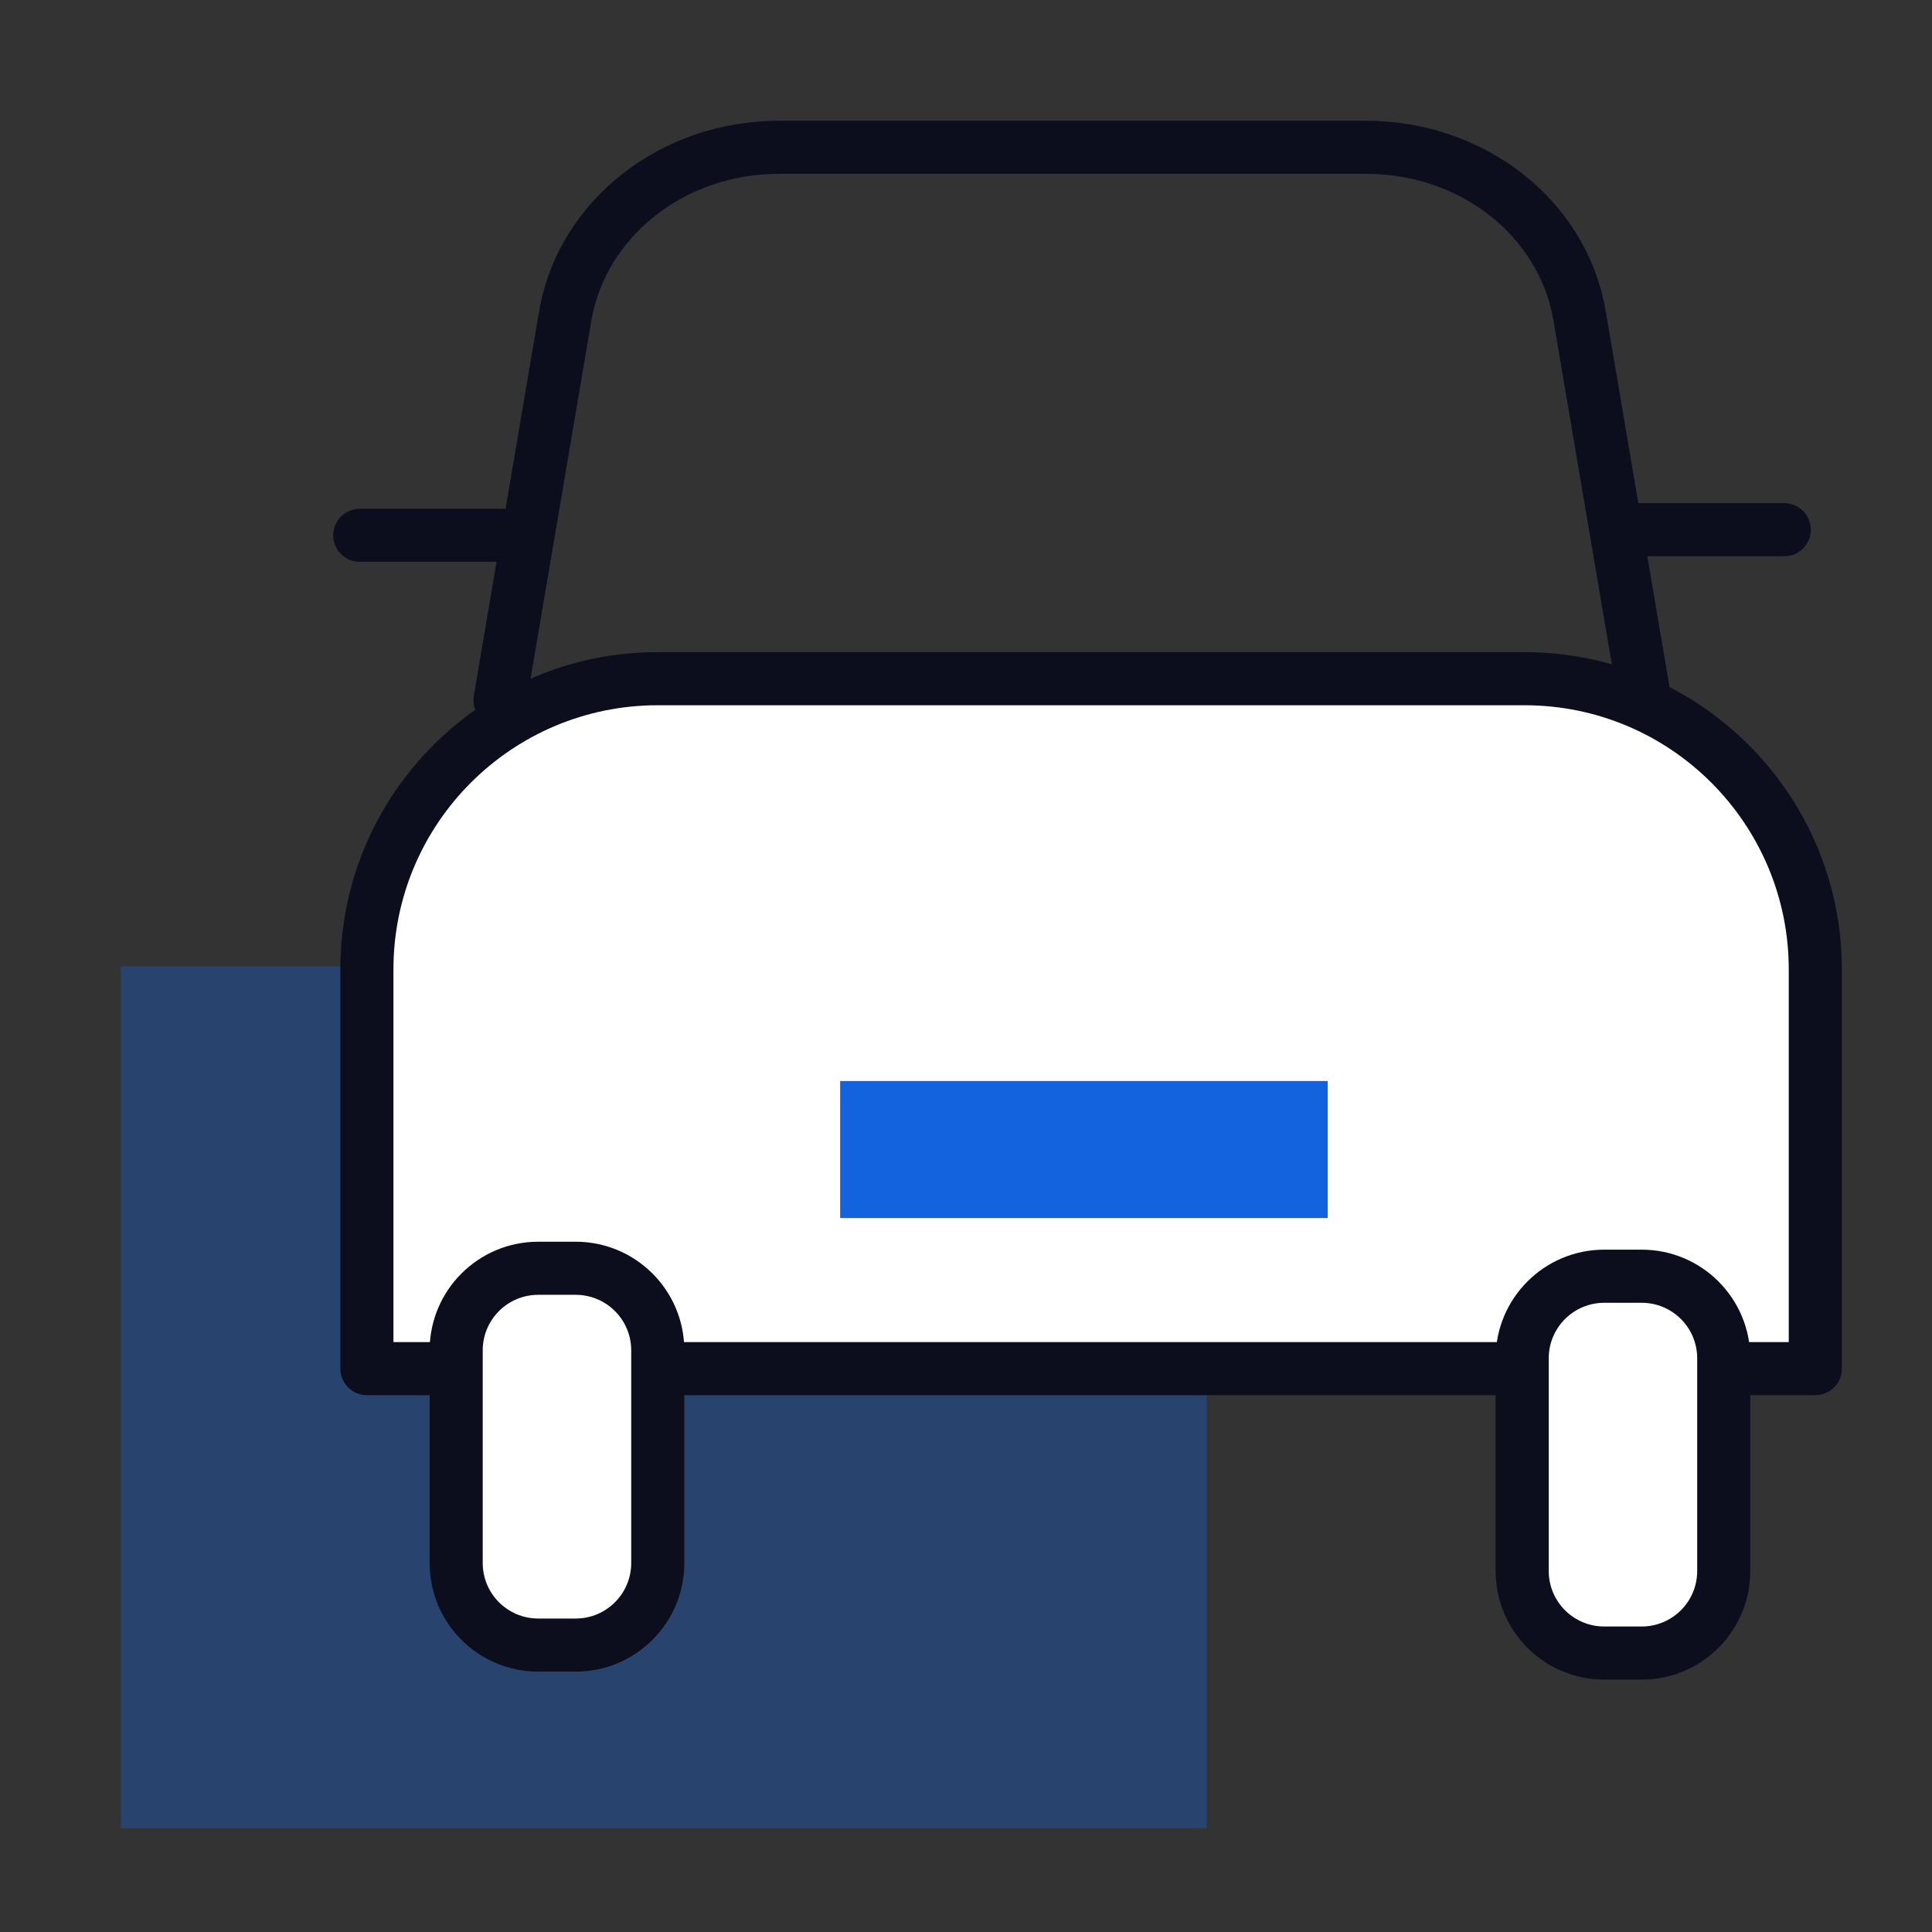 <svg width="56" height="56" viewBox="0 0 56 56" fill="none" xmlns="http://www.w3.org/2000/svg">
<rect x="0" y="0" width="56" height="56" fill="#333333" stroke="none"/>
<path opacity="0.34" d="M34.975 28.009H3.5V52.995H34.975V28.009Z" fill="#1363DF"/>
<path d="M19.064 19.672H44.189C48.853 19.672 52.617 23.46 52.617 28.101V39.671H10.635V28.101C10.635 23.436 14.422 19.672 19.064 19.672Z" fill="white"/>
<path fill-rule="evenodd" clip-rule="evenodd" d="M19.064 20.442C14.846 20.442 11.404 23.863 11.404 28.101V38.901H51.848V28.101C51.848 23.883 48.427 20.442 44.189 20.442H19.064ZM9.865 28.101C9.865 23.01 13.998 18.903 19.064 18.903H44.189C49.28 18.903 53.387 23.036 53.387 28.101V39.671C53.387 40.096 53.042 40.44 52.617 40.44H10.635C10.21 40.44 9.865 40.096 9.865 39.671V28.101Z" fill="#0C0E1E"/>
<path fill-rule="evenodd" clip-rule="evenodd" d="M17.144 9.274C17.144 9.274 17.144 9.273 17.144 9.274L15.251 20.425C15.18 20.844 14.783 21.126 14.364 21.055C13.944 20.984 13.662 20.586 13.734 20.167L15.628 9.011C16.184 5.808 19.148 3.5 22.575 3.5H39.594C43.018 3.5 45.986 5.782 46.541 9.012L46.542 9.013L48.435 20.167C48.507 20.586 48.224 20.984 47.806 21.055C47.386 21.126 46.989 20.844 46.918 20.425L45.025 9.273C45.025 9.272 45.025 9.273 45.025 9.273C44.61 6.868 42.359 5.039 39.594 5.039H22.575C19.813 5.039 17.559 6.889 17.144 9.274Z" fill="#0C0E1E"/>
<path fill-rule="evenodd" clip-rule="evenodd" d="M9.658 15.516C9.658 15.091 10.003 14.746 10.428 14.746H15.092C15.518 14.746 15.862 15.091 15.862 15.516C15.862 15.941 15.518 16.285 15.092 16.285H10.428C10.003 16.285 9.658 15.941 9.658 15.516Z" fill="#0C0E1E"/>
<path fill-rule="evenodd" clip-rule="evenodd" d="M46.283 15.354C46.283 14.929 46.628 14.585 47.053 14.585H51.718C52.143 14.585 52.487 14.929 52.487 15.354C52.487 15.779 52.143 16.124 51.718 16.124H47.053C46.628 16.124 46.283 15.779 46.283 15.354Z" fill="#0C0E1E"/>
<path d="M38.484 31.334H24.352V35.306H38.484V31.334Z" fill="#1363DF"/>
<path d="M16.687 36.761H15.601C14.288 36.761 13.223 37.826 13.223 39.139V45.305C13.223 46.619 14.288 47.684 15.601 47.684H16.687C18 47.684 19.065 46.619 19.065 45.305V39.139C19.065 37.826 18 36.761 16.687 36.761Z" fill="white"/>
<path fill-rule="evenodd" clip-rule="evenodd" d="M15.601 37.531C14.713 37.531 13.992 38.251 13.992 39.14V45.305C13.992 46.194 14.713 46.914 15.601 46.914H16.687C17.575 46.914 18.296 46.194 18.296 45.305V39.14C18.296 38.251 17.575 37.531 16.687 37.531H15.601ZM12.453 39.14C12.453 37.401 13.863 35.992 15.601 35.992H16.687C18.425 35.992 19.835 37.401 19.835 39.14V45.305C19.835 47.044 18.425 48.453 16.687 48.453H15.601C13.863 48.453 12.453 47.044 12.453 45.305V39.14Z" fill="#0C0E1E"/>
<path d="M47.585 36.992H46.5C45.186 36.992 44.121 38.057 44.121 39.37V45.536C44.121 46.85 45.186 47.915 46.5 47.915H47.585C48.899 47.915 49.964 46.85 49.964 45.536V39.37C49.964 38.057 48.899 36.992 47.585 36.992Z" fill="white"/>
<path fill-rule="evenodd" clip-rule="evenodd" d="M46.5 37.762C45.611 37.762 44.891 38.482 44.891 39.37V45.536C44.891 46.425 45.611 47.145 46.5 47.145H47.585C48.474 47.145 49.194 46.425 49.194 45.536V39.37C49.194 38.482 48.474 37.762 47.585 37.762H46.5ZM43.352 39.37C43.352 37.632 44.761 36.222 46.5 36.222H47.585C49.324 36.222 50.733 37.632 50.733 39.37V45.536C50.733 47.275 49.324 48.684 47.585 48.684H46.5C44.761 48.684 43.352 47.275 43.352 45.536V39.37Z" fill="#0C0E1E"/>
</svg>

